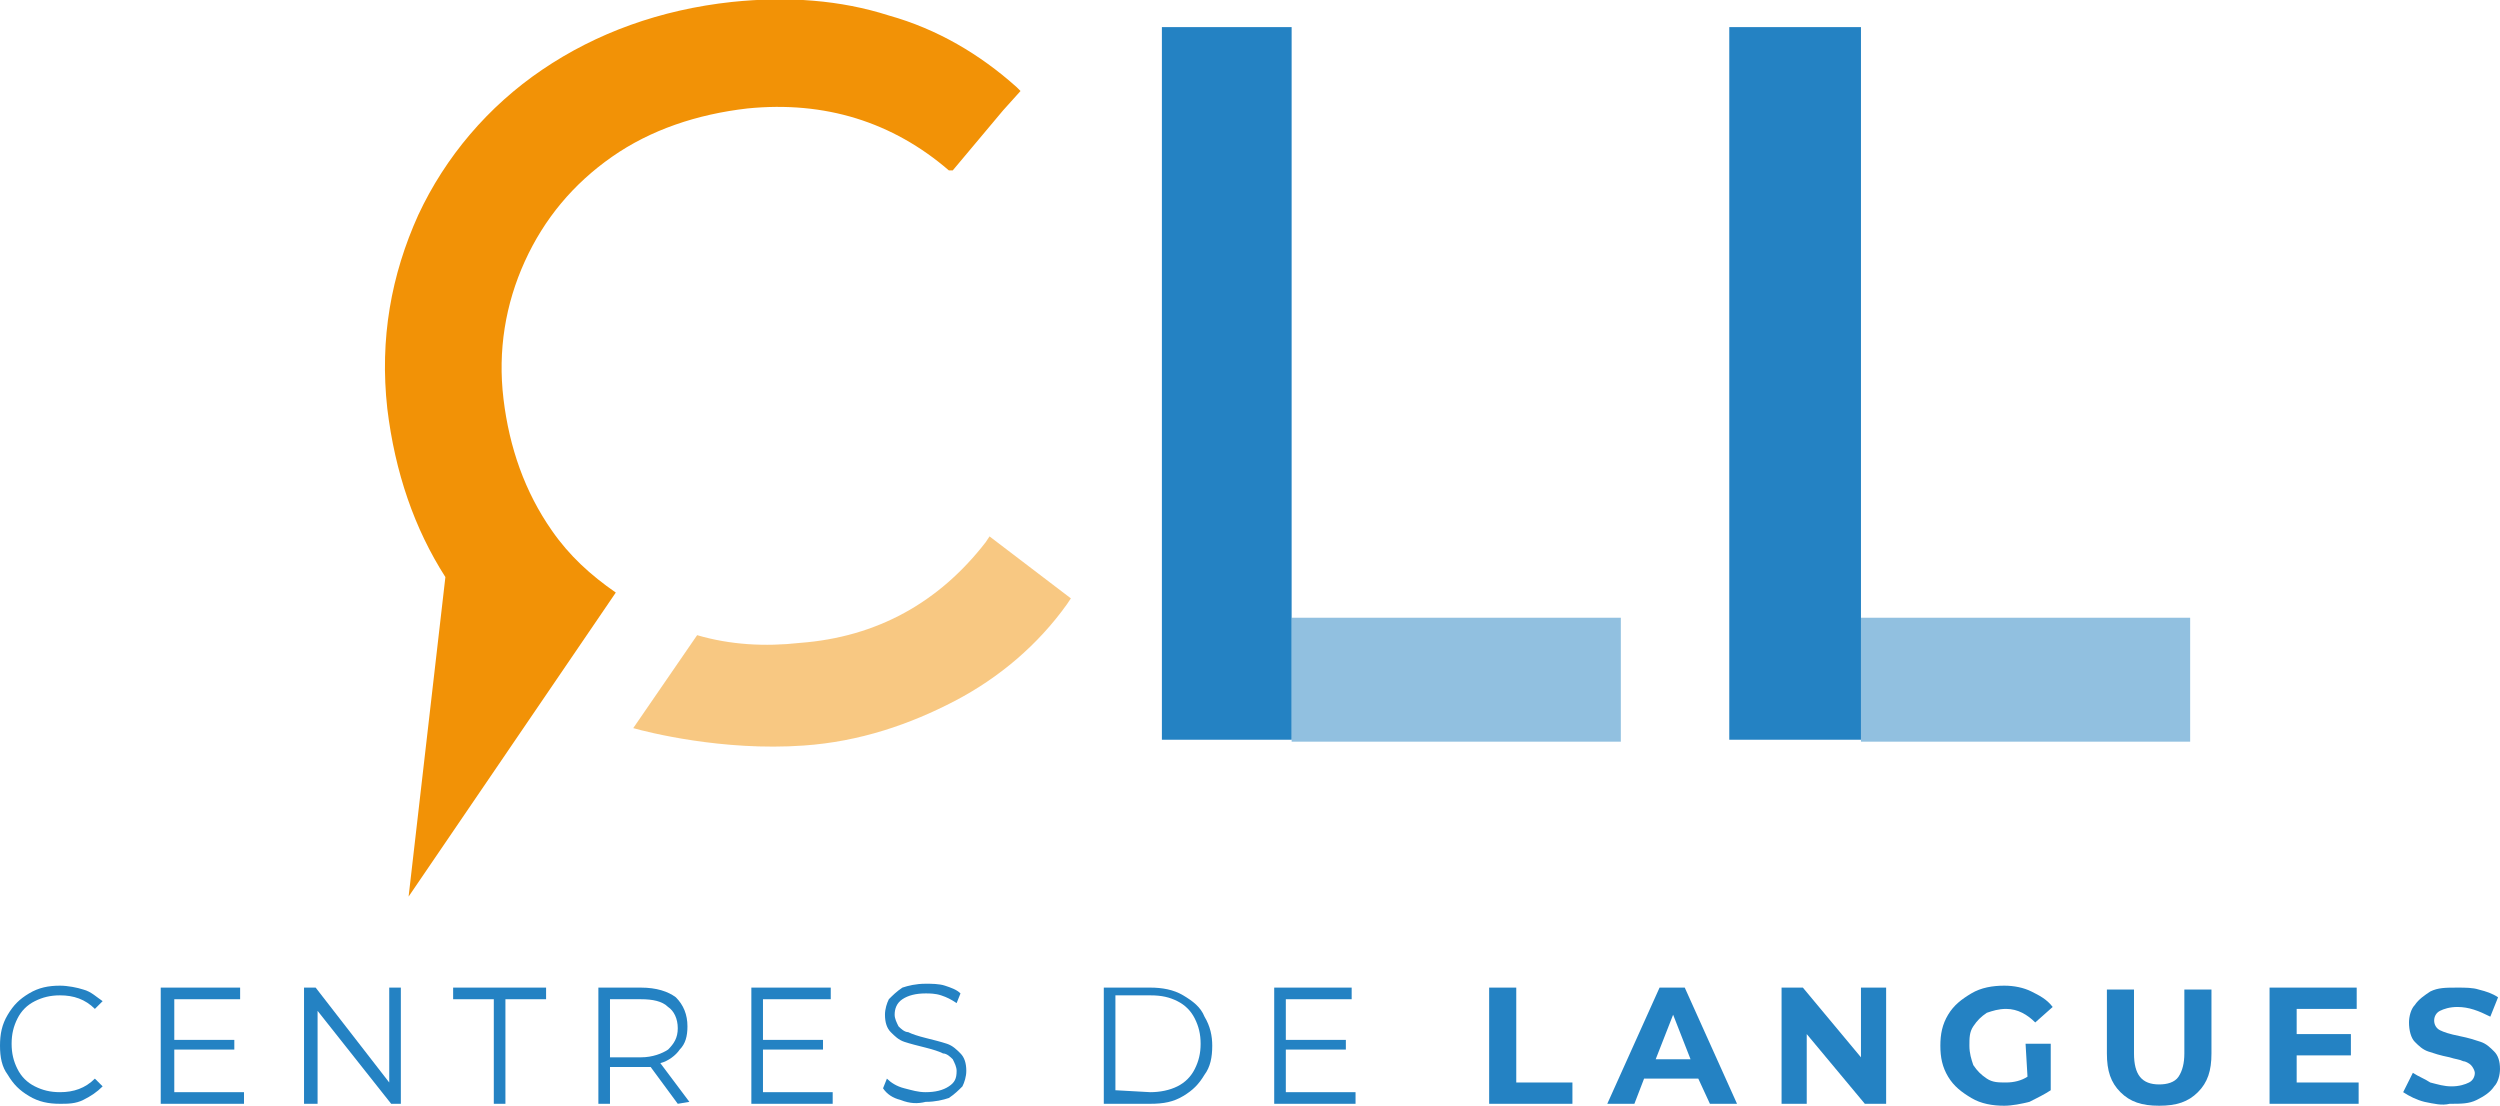 <?xml version="1.0" encoding="utf-8"?>
<!-- Generator: Adobe Illustrator 23.0.3, SVG Export Plug-In . SVG Version: 6.00 Build 0)  -->
<svg version="1.1" id="Calque_1" xmlns="http://www.w3.org/2000/svg" xmlns:xlink="http://www.w3.org/1999/xlink" x="0px" y="0px"
	 viewBox="0 0 129.1 57.1" style="enable-background:new 0 0 129.1 57.1;" xml:space="preserve">
<style type="text/css">
	.st0{fill:#2482C3;}
	.st1{opacity:0.5;fill:#2482C3;enable-background:new    ;}
	.st2{opacity:0.5;}
	.st3{fill:#F29206;}
</style>
<path class="st0" d="M1.5,56.6C1,56.3,0.7,56,0.4,55.5C0.1,55.1,0,54.6,0,54s0.1-1.1,0.4-1.6s0.6-0.8,1.1-1.1s1-0.4,1.6-0.4
	c0.4,0,0.9,0.1,1.2,0.2c0.4,0.1,0.7,0.4,1,0.6l-0.4,0.4c-0.5-0.5-1.1-0.7-1.8-0.7c-0.5,0-0.9,0.1-1.3,0.3s-0.7,0.5-0.9,0.9
	s-0.3,0.8-0.3,1.3s0.1,0.9,0.3,1.3c0.2,0.4,0.5,0.7,0.9,0.9s0.8,0.3,1.3,0.3c0.7,0,1.3-0.2,1.8-0.7l0.4,0.4c-0.3,0.3-0.6,0.5-1,0.7
	S3.5,57,3.1,57C2.5,57,2,56.9,1.5,56.6"/>
<polygon class="st0" points="12.6,56.4 12.6,57 8.3,57 8.3,51 12.4,51 12.4,51.6 9,51.6 9,53.7 12.1,53.7 12.1,54.2 9,54.2 9,56.4 
	"/>
<polygon class="st0" points="20.7,51 20.7,57 20.2,57 16.4,52.2 16.4,57 15.7,57 15.7,51 16.3,51 20.1,55.9 20.1,51 "/>
<polygon class="st0" points="25.5,51.6 23.4,51.6 23.4,51 28.2,51 28.2,51.6 26.1,51.6 26.1,57 25.5,57 "/>
<path class="st0" d="M34.5,54.2c0.3-0.3,0.5-0.6,0.5-1.1s-0.2-0.9-0.5-1.1c-0.3-0.3-0.8-0.4-1.4-0.4h-1.6v3h1.6
	C33.7,54.6,34.2,54.4,34.5,54.2 M35,57l-1.4-1.9c-0.2,0-0.3,0-0.5,0h-1.6V57h-0.6v-6h2.2c0.8,0,1.4,0.2,1.8,0.5
	c0.4,0.4,0.6,0.9,0.6,1.5c0,0.5-0.1,0.9-0.4,1.2c-0.2,0.3-0.6,0.6-1,0.7l1.5,2L35,57L35,57z"/>
<polygon class="st0" points="43,56.4 43,57 38.8,57 38.8,51 42.9,51 42.9,51.6 39.4,51.6 39.4,53.7 42.5,53.7 42.5,54.2 39.4,54.2 
	39.4,56.4 "/>
<path class="st0" d="M46.5,56.8c-0.4-0.1-0.7-0.3-0.9-0.6l0.2-0.5c0.2,0.2,0.5,0.4,0.9,0.5s0.7,0.2,1.1,0.2c0.5,0,0.9-0.1,1.2-0.3
	s0.4-0.4,0.4-0.8c0-0.2-0.1-0.4-0.2-0.6c-0.1-0.1-0.3-0.3-0.5-0.3c-0.2-0.1-0.5-0.2-0.9-0.3s-0.8-0.2-1.1-0.3s-0.5-0.3-0.7-0.5
	s-0.3-0.5-0.3-0.9c0-0.3,0.1-0.6,0.2-0.8c0.2-0.2,0.4-0.4,0.7-0.6c0.3-0.1,0.7-0.2,1.2-0.2c0.3,0,0.7,0,1,0.1s0.6,0.2,0.8,0.4
	l-0.2,0.5c-0.3-0.2-0.5-0.3-0.8-0.4c-0.3-0.1-0.6-0.1-0.8-0.1c-0.5,0-0.9,0.1-1.2,0.3s-0.4,0.5-0.4,0.8c0,0.2,0.1,0.4,0.2,0.6
	c0.1,0.1,0.3,0.3,0.5,0.3c0.2,0.1,0.5,0.2,0.9,0.3s0.8,0.2,1.1,0.3s0.5,0.3,0.7,0.5s0.3,0.5,0.3,0.9c0,0.3-0.1,0.6-0.2,0.8
	c-0.2,0.2-0.4,0.4-0.7,0.6c-0.3,0.1-0.7,0.2-1.2,0.2C47.4,57,47,57,46.5,56.8"/>
<path class="st0" d="M59.4,56.4c0.5,0,1-0.1,1.4-0.3s0.7-0.5,0.9-0.9s0.3-0.8,0.3-1.3s-0.1-0.9-0.3-1.3c-0.2-0.4-0.5-0.7-0.9-0.9
	s-0.8-0.3-1.4-0.3h-1.8v4.9L59.4,56.4L59.4,56.4z M57,51h2.4c0.6,0,1.2,0.1,1.7,0.4c0.5,0.3,0.9,0.6,1.1,1.1c0.3,0.5,0.4,1,0.4,1.5
	c0,0.6-0.1,1.1-0.4,1.5c-0.3,0.5-0.6,0.8-1.1,1.1s-1,0.4-1.7,0.4H57V51z"/>
<polygon class="st0" points="70,56.4 70,57 65.8,57 65.8,51 69.8,51 69.8,51.6 66.4,51.6 66.4,53.7 69.5,53.7 69.5,54.2 66.4,54.2 
	66.4,56.4 "/>
<polygon class="st0" points="76.9,51 78.3,51 78.3,55.9 81.2,55.9 81.2,57 76.9,57 "/>
<path class="st0" d="M87.3,54.7l-0.9-2.3l-0.9,2.3H87.3z M87.7,55.7h-2.8L84.4,57H83l2.7-6H87l2.7,6h-1.4L87.7,55.7z"/>
<polygon class="st0" points="97.4,51 97.4,57 96.3,57 93.3,53.4 93.3,57 92,57 92,51 93.1,51 96.1,54.6 96.1,51 "/>
<path class="st0" d="M104.6,53.9h1.3v2.4c-0.3,0.2-0.7,0.4-1.1,0.6c-0.4,0.1-0.9,0.2-1.3,0.2c-0.6,0-1.2-0.1-1.7-0.4
	c-0.5-0.3-0.9-0.6-1.2-1.1c-0.3-0.5-0.4-1-0.4-1.6s0.1-1.1,0.4-1.6s0.7-0.8,1.2-1.1s1.1-0.4,1.7-0.4c0.5,0,1,0.1,1.4,0.3
	s0.8,0.4,1.1,0.8l-0.9,0.8c-0.4-0.4-0.9-0.7-1.5-0.7c-0.4,0-0.7,0.1-1,0.2c-0.3,0.2-0.5,0.4-0.7,0.7s-0.2,0.6-0.2,1s0.1,0.7,0.2,1
	c0.2,0.3,0.4,0.5,0.7,0.7c0.3,0.2,0.6,0.2,1,0.2s0.8-0.1,1.1-0.3L104.6,53.9L104.6,53.9z"/>
<path class="st0" d="M109.5,56.4c-0.5-0.5-0.7-1.1-0.7-2v-3.3h1.4v3.3c0,1.1,0.4,1.6,1.3,1.6c0.4,0,0.8-0.1,1-0.4
	c0.2-0.3,0.3-0.7,0.3-1.2v-3.3h1.4v3.3c0,0.9-0.2,1.5-0.7,2s-1.1,0.7-2,0.7C110.6,57.1,110,56.9,109.5,56.4"/>
<polygon class="st0" points="121.8,55.9 121.8,57 117.2,57 117.2,51 121.7,51 121.7,52.1 118.6,52.1 118.6,53.4 121.4,53.4 
	121.4,54.5 118.6,54.5 118.6,55.9 "/>
<path class="st0" d="M125.2,56.9c-0.4-0.1-0.8-0.3-1.1-0.5l0.5-1c0.3,0.2,0.6,0.3,0.9,0.5c0.4,0.1,0.7,0.2,1.1,0.2s0.7-0.1,0.9-0.2
	c0.2-0.1,0.3-0.3,0.3-0.5c0-0.1-0.1-0.3-0.2-0.4c-0.1-0.1-0.3-0.2-0.4-0.2c-0.2-0.1-0.4-0.1-0.7-0.2c-0.5-0.1-0.8-0.2-1.1-0.3
	c-0.3-0.1-0.5-0.3-0.7-0.5s-0.3-0.6-0.3-1c0-0.3,0.1-0.7,0.3-0.9c0.2-0.3,0.5-0.5,0.8-0.7c0.4-0.2,0.8-0.2,1.4-0.2
	c0.4,0,0.8,0,1.1,0.1c0.4,0.1,0.7,0.2,1,0.4l-0.4,1c-0.6-0.3-1.1-0.5-1.7-0.5c-0.4,0-0.7,0.1-0.9,0.2c-0.2,0.1-0.3,0.3-0.3,0.5
	s0.1,0.4,0.3,0.5c0.2,0.1,0.5,0.2,1,0.3s0.8,0.2,1.1,0.3c0.3,0.1,0.5,0.3,0.7,0.5s0.3,0.5,0.3,0.9c0,0.3-0.1,0.7-0.3,0.9
	c-0.2,0.3-0.5,0.5-0.9,0.7s-0.8,0.2-1.4,0.2C126.1,57.1,125.7,57,125.2,56.9"/>
<rect x="66.7" y="31.9" class="st1" width="17" height="6.4"/>
<polygon class="st0" points="60,1.4 60,31.7 60,38.2 66.7,38.2 66.7,31.7 66.7,1.4 "/>
<rect x="96.1" y="31.9" class="st1" width="17" height="6.4"/>
<polygon class="st0" points="89.3,1.4 89.3,31.7 89.3,38.2 96.1,38.2 96.1,31.7 96.1,1.4 "/>
<g class="st2">
	<path class="st3" d="M51.1,27.7L50.9,28c-2.4,3.1-5.6,4.9-9.6,5.2c-1.8,0.2-3.6,0.1-5.3-0.4l-3.3,4.8c0.7,0.2,4.6,1.2,8.8,0.9
		c2.9-0.2,5.5-1.1,7.8-2.3s4.3-2.9,5.8-5l0.2-0.3L51.1,27.7z"/>
</g>
<path class="st3" d="M21.1,46.3L23,29.8c-1.6-2.5-2.6-5.4-3-8.7c-0.4-3.6,0.2-6.9,1.6-10c1.4-3,3.6-5.6,6.4-7.5s6.1-3.1,9.8-3.5
	c2.9-0.3,5.6-0.1,8.1,0.7c2.5,0.7,4.7,2,6.6,3.7l0.2,0.2l-0.9,1l-2.6,3.1H49c-2.9-2.5-6.4-3.6-10.4-3.2c-2.6,0.3-5,1.1-7,2.5
	s-3.5,3.2-4.5,5.4s-1.4,4.6-1.1,7.1s1.1,4.8,2.5,6.8c0.9,1.3,2,2.3,3.3,3.2l0,0l0,0l0,0"/>
</svg>
